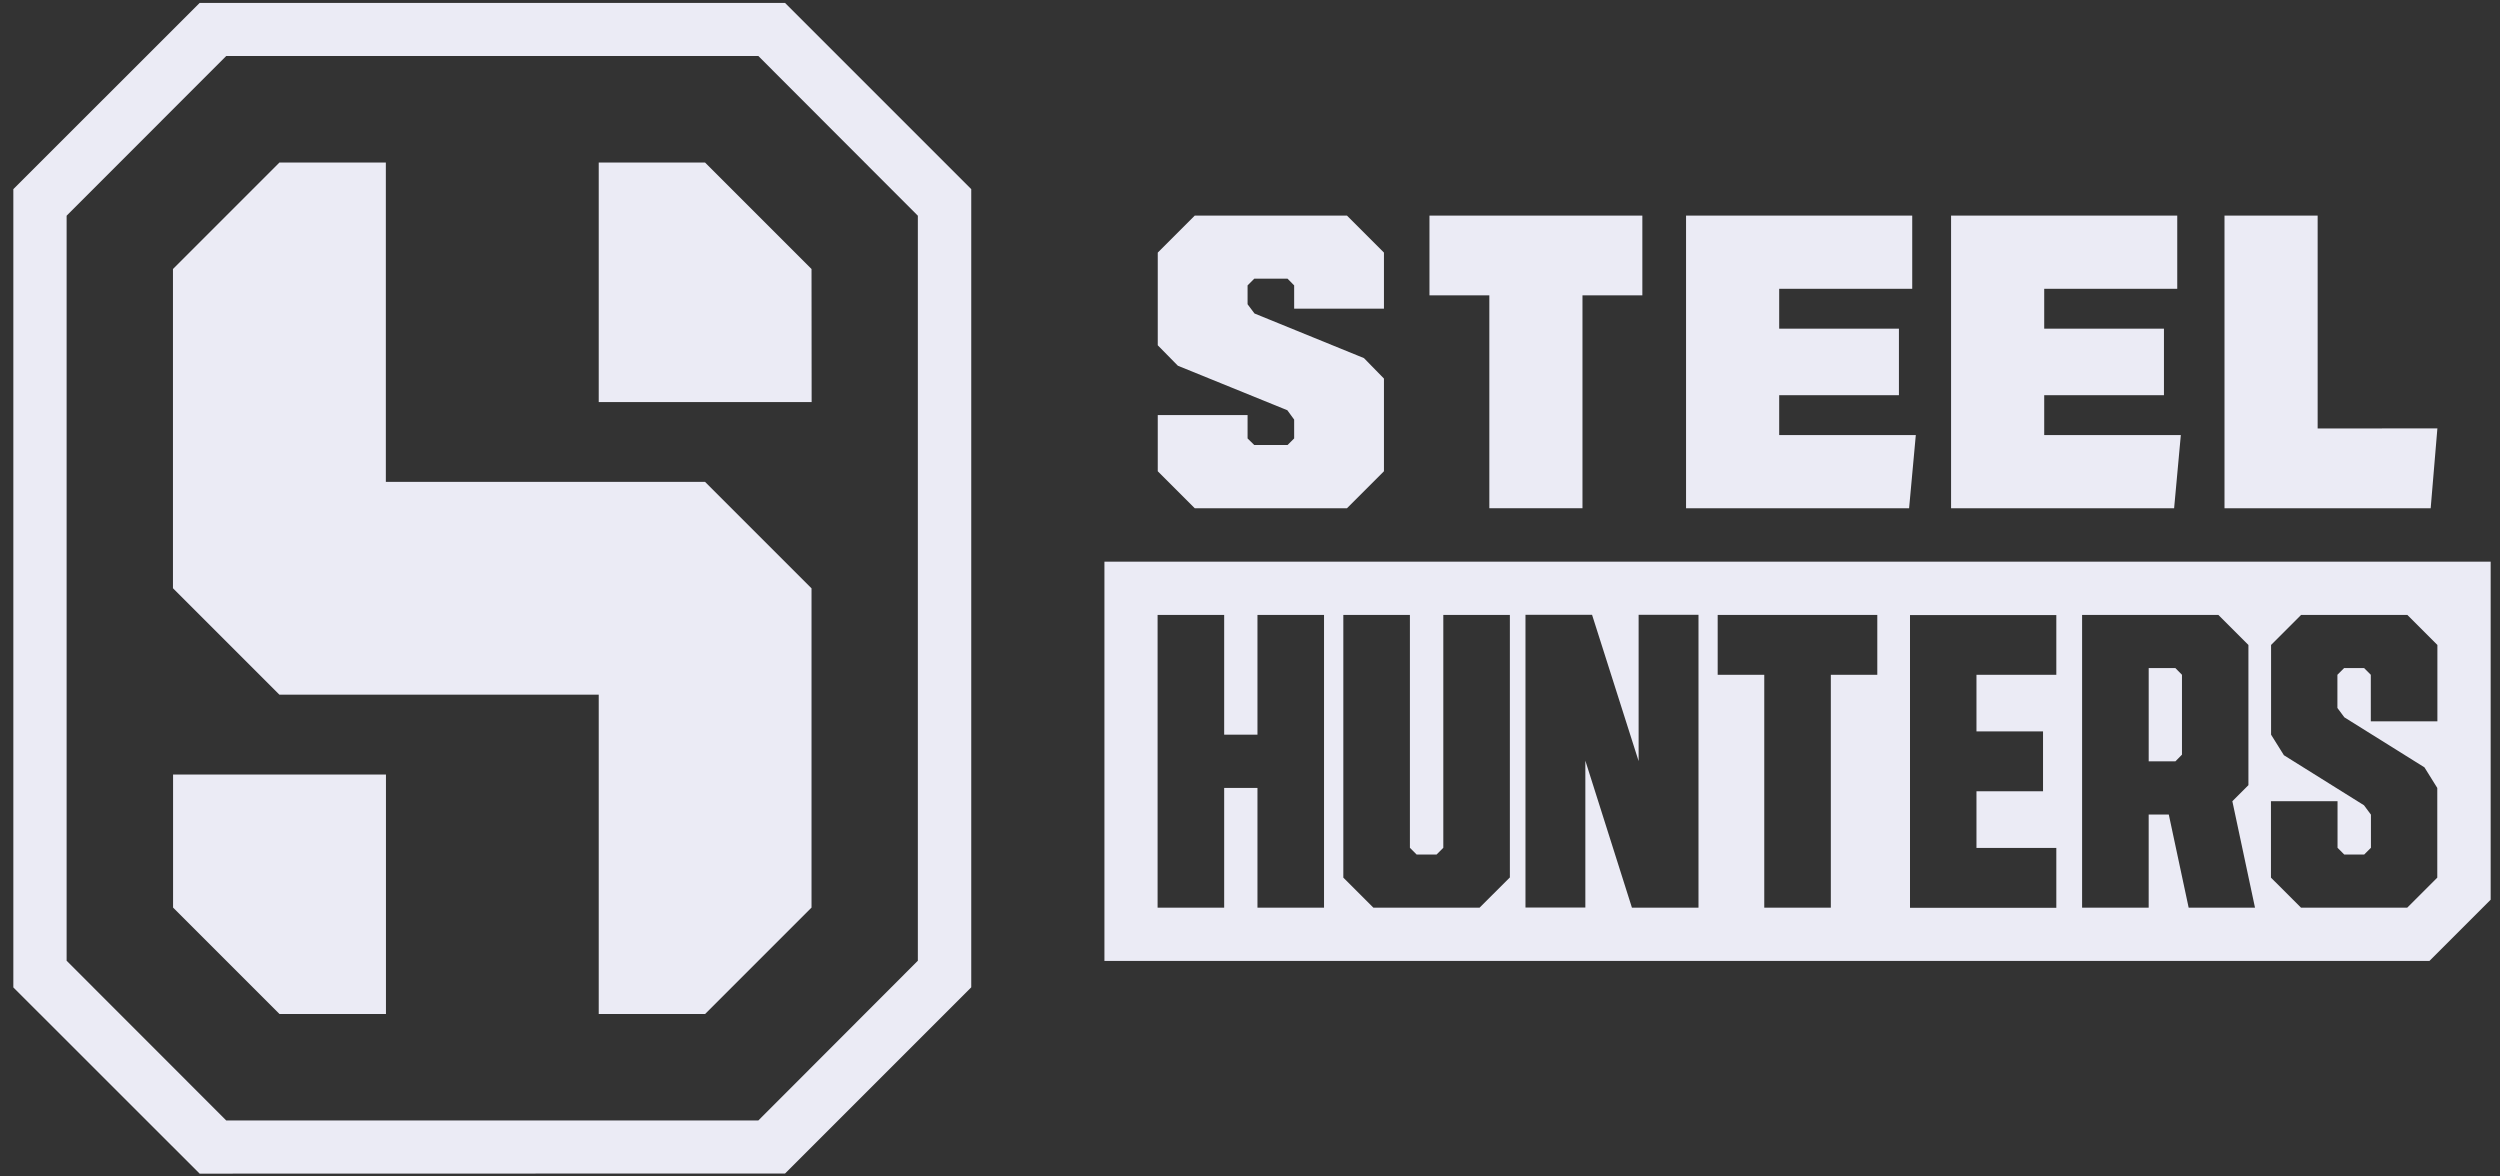 <svg width="136" height="64" viewBox="0 0 136 64" fill="none" xmlns="http://www.w3.org/2000/svg">
<rect x="0" y="0" width="136" height="64" fill="#333333" stroke="none"/>
<path d="M77.763 11.729V16.067H81.02V27.648H86.087V16.067H89.344V11.729H77.763Z" fill="#EBEBF5"/>
<path d="M73.275 27.648L75.287 25.636V20.594L74.199 19.481L68.245 17.054L67.868 16.551V15.526L68.232 15.161H70.043L70.402 15.526V16.79H75.287V13.741L73.275 11.729H64.994L62.982 13.741V18.783L64.076 19.896L70.031 22.317L70.402 22.826V23.851L70.043 24.209H68.232L67.868 23.851V22.581H62.982V25.636L64.994 27.648H73.275Z" fill="#EBEBF5"/>
<path d="M104.025 15.709V11.729H91.721V27.648H103.855L104.22 23.668H96.788V21.499H103.302V17.878H96.788V15.709H104.025Z" fill="#EBEBF5"/>
<path d="M118.442 15.709V11.729H106.138V27.648H118.272L118.637 23.668H111.205V21.499H117.719V17.878H111.205V15.709H118.442Z" fill="#EBEBF5"/>
<path d="M116.889 36.344V41.418H118.341L118.699 41.053V36.708L118.341 36.344H116.889Z" fill="#EBEBF5"/>
<path d="M60.081 30.553V52.276H128.061H132.16L135.492 48.944V44.844V30.553H60.081ZM72.027 49.377H68.406V42.864H66.595V49.377H62.973V33.451H66.595V39.965H68.406V33.451H72.027V49.377ZM82.125 47.743L80.49 49.377H74.712L73.077 47.743V33.451H76.699V46.12L77.063 46.485H78.151L78.516 46.12V33.451H82.137V47.743H82.125ZM92.398 49.377H88.777L86.243 41.38V41.411V49.371H82.986V33.445H86.608L89.141 41.405V33.445H92.398V49.377ZM102.131 36.708H99.597V49.377H95.976V36.708H93.442V33.451H102.125V36.708H102.131ZM111.864 36.708H107.52V39.789H111.141V43.046H107.52V46.127H111.864V49.384H103.904V33.458H111.864V36.708ZM119.063 49.377L117.982 44.31H117.976H116.888V49.377H113.266V33.451H120.679L122.314 35.086V42.713L121.44 43.587L122.672 49.377H119.063ZM132.594 39.242H128.972V36.708L128.608 36.343H127.52L127.155 36.708V38.513L127.533 39.022L131.89 41.744L132.588 42.864V46.485V47.743L130.953 49.377H125.175L123.54 47.743V43.587H127.162V46.12L127.526 46.485H128.614L128.979 46.12V44.316L128.601 43.807L124.244 41.084L123.546 39.965V36.343V35.086L125.181 33.451H130.959L132.594 35.086V39.242Z" fill="#EBEBF5"/>
<path d="M126.08 23.31V11.729H121.013V27.648H132.229L132.594 23.304L126.08 23.31Z" fill="#EBEBF5"/>
<path fill-rule="evenodd" clip-rule="evenodd" d="M9.415 42.135V49.372L15.206 55.163H20.996V42.135H9.415ZM3.624 11.735L12.307 3.046C21.524 3.046 32.037 3.046 41.254 3.046L49.931 11.735C49.931 24.813 49.931 39.18 49.931 52.264L41.254 60.953C32.037 60.953 21.524 60.953 12.307 60.953L3.624 52.264C3.624 39.186 3.624 24.819 3.624 11.735ZM10.861 63.846L0.726 53.716V10.289L10.861 0.16C20.877 0.16 32.691 0.16 42.707 0.16L52.836 10.289V53.71L42.707 63.839C32.685 63.846 20.877 63.846 10.861 63.846ZM44.153 21.871L44.147 14.634L38.356 8.843H32.571V21.871H44.153ZM9.409 32V14.634L15.199 8.843H20.99V26.215H38.356L44.147 32.006V49.372L38.356 55.163H32.571V37.79H15.199L9.409 32Z" fill="#EBEBF5"/>
</svg>
